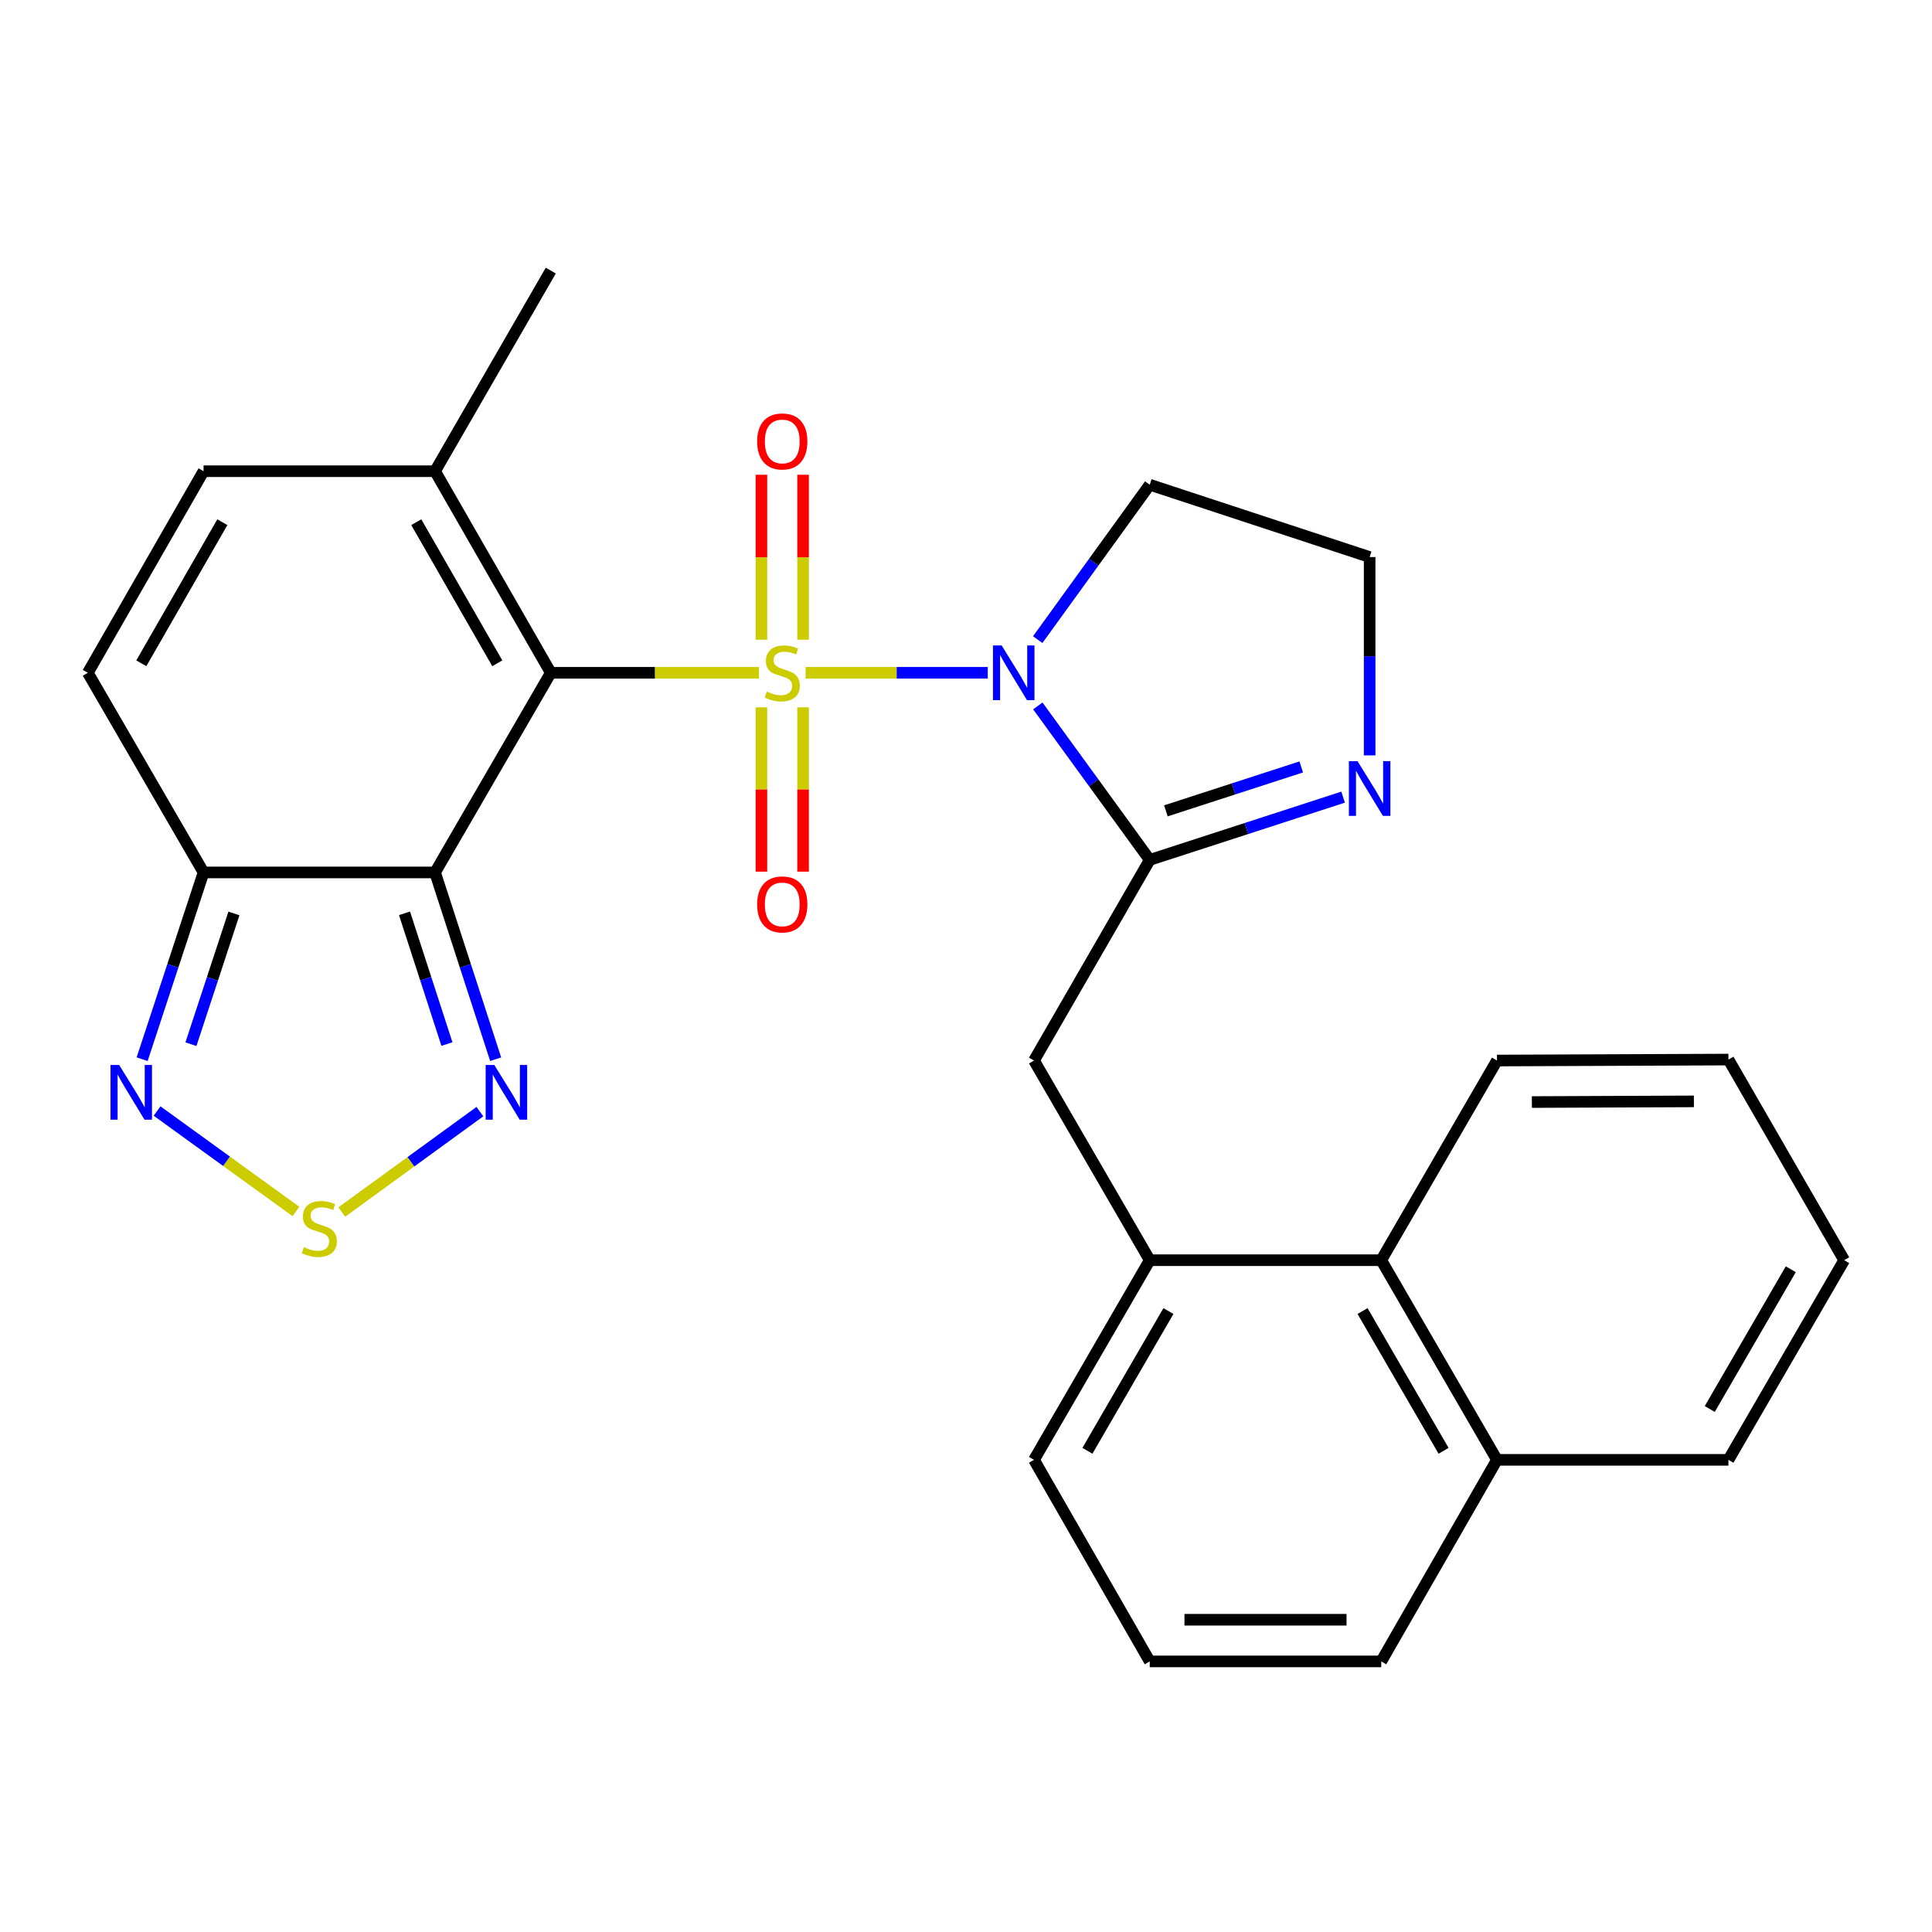 <?xml version='1.0' encoding='iso-8859-1'?>
<svg version='1.1' baseProfile='full'
              xmlns='http://www.w3.org/2000/svg'
                      xmlns:rdkit='http://www.rdkit.org/xml'
                      xmlns:xlink='http://www.w3.org/1999/xlink'
                  xml:space='preserve'
width='1000px' height='1000px' viewBox='0 0 1000 1000'>
<!-- END OF HEADER -->
<rect style='opacity:1.0;fill:#FFFFFF;stroke:none' width='1000' height='1000' x='0' y='0'> </rect>
<path class='bond-0' d='M 392.82,348.237 L 338.953,348.237' style='fill:none;fill-rule:evenodd;stroke:#CCCC00;stroke-width:6px;stroke-linecap:butt;stroke-linejoin:miter;stroke-opacity:1' />
<path class='bond-0' d='M 338.953,348.237 L 285.086,348.237' style='fill:none;fill-rule:evenodd;stroke:#000000;stroke-width:6px;stroke-linecap:butt;stroke-linejoin:miter;stroke-opacity:1' />
<path class='bond-1' d='M 416.97,348.237 L 464.121,348.237' style='fill:none;fill-rule:evenodd;stroke:#CCCC00;stroke-width:6px;stroke-linecap:butt;stroke-linejoin:miter;stroke-opacity:1' />
<path class='bond-1' d='M 464.121,348.237 L 511.271,348.237' style='fill:none;fill-rule:evenodd;stroke:#0000FF;stroke-width:6px;stroke-linecap:butt;stroke-linejoin:miter;stroke-opacity:1' />
<path class='bond-11' d='M 394.112,366.112 L 394.112,408.639' style='fill:none;fill-rule:evenodd;stroke:#CCCC00;stroke-width:6px;stroke-linecap:butt;stroke-linejoin:miter;stroke-opacity:1' />
<path class='bond-11' d='M 394.112,408.639 L 394.112,451.167' style='fill:none;fill-rule:evenodd;stroke:#FF0000;stroke-width:6px;stroke-linecap:butt;stroke-linejoin:miter;stroke-opacity:1' />
<path class='bond-11' d='M 415.678,366.112 L 415.678,408.639' style='fill:none;fill-rule:evenodd;stroke:#CCCC00;stroke-width:6px;stroke-linecap:butt;stroke-linejoin:miter;stroke-opacity:1' />
<path class='bond-11' d='M 415.678,408.639 L 415.678,451.167' style='fill:none;fill-rule:evenodd;stroke:#FF0000;stroke-width:6px;stroke-linecap:butt;stroke-linejoin:miter;stroke-opacity:1' />
<path class='bond-12' d='M 415.678,331.121 L 415.678,288.427' style='fill:none;fill-rule:evenodd;stroke:#CCCC00;stroke-width:6px;stroke-linecap:butt;stroke-linejoin:miter;stroke-opacity:1' />
<path class='bond-12' d='M 415.678,288.427 L 415.678,245.732' style='fill:none;fill-rule:evenodd;stroke:#FF0000;stroke-width:6px;stroke-linecap:butt;stroke-linejoin:miter;stroke-opacity:1' />
<path class='bond-12' d='M 394.112,331.121 L 394.112,288.427' style='fill:none;fill-rule:evenodd;stroke:#CCCC00;stroke-width:6px;stroke-linecap:butt;stroke-linejoin:miter;stroke-opacity:1' />
<path class='bond-12' d='M 394.112,288.427 L 394.112,245.732' style='fill:none;fill-rule:evenodd;stroke:#FF0000;stroke-width:6px;stroke-linecap:butt;stroke-linejoin:miter;stroke-opacity:1' />
<path class='bond-2' d='M 285.086,348.237 L 225.181,451.573' style='fill:none;fill-rule:evenodd;stroke:#000000;stroke-width:6px;stroke-linecap:butt;stroke-linejoin:miter;stroke-opacity:1' />
<path class='bond-7' d='M 285.086,348.237 L 225.181,243.895' style='fill:none;fill-rule:evenodd;stroke:#000000;stroke-width:6px;stroke-linecap:butt;stroke-linejoin:miter;stroke-opacity:1' />
<path class='bond-7' d='M 257.397,343.323 L 215.464,270.284' style='fill:none;fill-rule:evenodd;stroke:#000000;stroke-width:6px;stroke-linecap:butt;stroke-linejoin:miter;stroke-opacity:1' />
<path class='bond-3' d='M 537.174,365.39 L 566.14,405.235' style='fill:none;fill-rule:evenodd;stroke:#0000FF;stroke-width:6px;stroke-linecap:butt;stroke-linejoin:miter;stroke-opacity:1' />
<path class='bond-3' d='M 566.14,405.235 L 595.105,445.079' style='fill:none;fill-rule:evenodd;stroke:#000000;stroke-width:6px;stroke-linecap:butt;stroke-linejoin:miter;stroke-opacity:1' />
<path class='bond-17' d='M 537.117,331.074 L 566.111,290.983' style='fill:none;fill-rule:evenodd;stroke:#0000FF;stroke-width:6px;stroke-linecap:butt;stroke-linejoin:miter;stroke-opacity:1' />
<path class='bond-17' d='M 566.111,290.983 L 595.105,250.892' style='fill:none;fill-rule:evenodd;stroke:#000000;stroke-width:6px;stroke-linecap:butt;stroke-linejoin:miter;stroke-opacity:1' />
<path class='bond-4' d='M 225.181,451.573 L 105.359,451.573' style='fill:none;fill-rule:evenodd;stroke:#000000;stroke-width:6px;stroke-linecap:butt;stroke-linejoin:miter;stroke-opacity:1' />
<path class='bond-5' d='M 225.181,451.573 L 240.866,499.907' style='fill:none;fill-rule:evenodd;stroke:#000000;stroke-width:6px;stroke-linecap:butt;stroke-linejoin:miter;stroke-opacity:1' />
<path class='bond-5' d='M 240.866,499.907 L 256.552,548.24' style='fill:none;fill-rule:evenodd;stroke:#0000FF;stroke-width:6px;stroke-linecap:butt;stroke-linejoin:miter;stroke-opacity:1' />
<path class='bond-5' d='M 209.374,472.73 L 220.354,506.564' style='fill:none;fill-rule:evenodd;stroke:#000000;stroke-width:6px;stroke-linecap:butt;stroke-linejoin:miter;stroke-opacity:1' />
<path class='bond-5' d='M 220.354,506.564 L 231.334,540.397' style='fill:none;fill-rule:evenodd;stroke:#0000FF;stroke-width:6px;stroke-linecap:butt;stroke-linejoin:miter;stroke-opacity:1' />
<path class='bond-9' d='M 595.105,445.079 L 645.149,428.839' style='fill:none;fill-rule:evenodd;stroke:#000000;stroke-width:6px;stroke-linecap:butt;stroke-linejoin:miter;stroke-opacity:1' />
<path class='bond-9' d='M 645.149,428.839 L 695.192,412.598' style='fill:none;fill-rule:evenodd;stroke:#0000FF;stroke-width:6px;stroke-linecap:butt;stroke-linejoin:miter;stroke-opacity:1' />
<path class='bond-9' d='M 603.461,419.695 L 638.492,408.326' style='fill:none;fill-rule:evenodd;stroke:#000000;stroke-width:6px;stroke-linecap:butt;stroke-linejoin:miter;stroke-opacity:1' />
<path class='bond-9' d='M 638.492,408.326 L 673.522,396.958' style='fill:none;fill-rule:evenodd;stroke:#0000FF;stroke-width:6px;stroke-linecap:butt;stroke-linejoin:miter;stroke-opacity:1' />
<path class='bond-13' d='M 595.105,445.079 L 535.2,548.93' style='fill:none;fill-rule:evenodd;stroke:#000000;stroke-width:6px;stroke-linecap:butt;stroke-linejoin:miter;stroke-opacity:1' />
<path class='bond-8' d='M 105.359,451.573 L 89.466,499.905' style='fill:none;fill-rule:evenodd;stroke:#000000;stroke-width:6px;stroke-linecap:butt;stroke-linejoin:miter;stroke-opacity:1' />
<path class='bond-8' d='M 89.466,499.905 L 73.572,548.237' style='fill:none;fill-rule:evenodd;stroke:#0000FF;stroke-width:6px;stroke-linecap:butt;stroke-linejoin:miter;stroke-opacity:1' />
<path class='bond-8' d='M 121.078,472.809 L 109.952,506.642' style='fill:none;fill-rule:evenodd;stroke:#000000;stroke-width:6px;stroke-linecap:butt;stroke-linejoin:miter;stroke-opacity:1' />
<path class='bond-8' d='M 109.952,506.642 L 98.827,540.474' style='fill:none;fill-rule:evenodd;stroke:#0000FF;stroke-width:6px;stroke-linecap:butt;stroke-linejoin:miter;stroke-opacity:1' />
<path class='bond-29' d='M 105.359,451.573 L 45.455,348.237' style='fill:none;fill-rule:evenodd;stroke:#000000;stroke-width:6px;stroke-linecap:butt;stroke-linejoin:miter;stroke-opacity:1' />
<path class='bond-6' d='M 248.385,575.376 L 212.649,601.356' style='fill:none;fill-rule:evenodd;stroke:#0000FF;stroke-width:6px;stroke-linecap:butt;stroke-linejoin:miter;stroke-opacity:1' />
<path class='bond-6' d='M 212.649,601.356 L 176.913,627.335' style='fill:none;fill-rule:evenodd;stroke:#CCCC00;stroke-width:6px;stroke-linecap:butt;stroke-linejoin:miter;stroke-opacity:1' />
<path class='bond-30' d='M 153.181,627.063 L 117.241,601.064' style='fill:none;fill-rule:evenodd;stroke:#CCCC00;stroke-width:6px;stroke-linecap:butt;stroke-linejoin:miter;stroke-opacity:1' />
<path class='bond-30' d='M 117.241,601.064 L 81.301,575.064' style='fill:none;fill-rule:evenodd;stroke:#0000FF;stroke-width:6px;stroke-linecap:butt;stroke-linejoin:miter;stroke-opacity:1' />
<path class='bond-14' d='M 225.181,243.895 L 105.359,243.895' style='fill:none;fill-rule:evenodd;stroke:#000000;stroke-width:6px;stroke-linecap:butt;stroke-linejoin:miter;stroke-opacity:1' />
<path class='bond-21' d='M 225.181,243.895 L 285.086,140.056' style='fill:none;fill-rule:evenodd;stroke:#000000;stroke-width:6px;stroke-linecap:butt;stroke-linejoin:miter;stroke-opacity:1' />
<path class='bond-28' d='M 708.924,390.987 L 708.924,339.66' style='fill:none;fill-rule:evenodd;stroke:#0000FF;stroke-width:6px;stroke-linecap:butt;stroke-linejoin:miter;stroke-opacity:1' />
<path class='bond-28' d='M 708.924,339.66 L 708.924,288.332' style='fill:none;fill-rule:evenodd;stroke:#000000;stroke-width:6px;stroke-linecap:butt;stroke-linejoin:miter;stroke-opacity:1' />
<path class='bond-10' d='M 45.455,348.237 L 105.359,243.895' style='fill:none;fill-rule:evenodd;stroke:#000000;stroke-width:6px;stroke-linecap:butt;stroke-linejoin:miter;stroke-opacity:1' />
<path class='bond-10' d='M 73.143,343.323 L 115.076,270.284' style='fill:none;fill-rule:evenodd;stroke:#000000;stroke-width:6px;stroke-linecap:butt;stroke-linejoin:miter;stroke-opacity:1' />
<path class='bond-15' d='M 535.2,548.93 L 595.105,652.278' style='fill:none;fill-rule:evenodd;stroke:#000000;stroke-width:6px;stroke-linecap:butt;stroke-linejoin:miter;stroke-opacity:1' />
<path class='bond-16' d='M 595.105,652.278 L 714.926,652.278' style='fill:none;fill-rule:evenodd;stroke:#000000;stroke-width:6px;stroke-linecap:butt;stroke-linejoin:miter;stroke-opacity:1' />
<path class='bond-20' d='M 595.105,652.278 L 535.2,755.614' style='fill:none;fill-rule:evenodd;stroke:#000000;stroke-width:6px;stroke-linecap:butt;stroke-linejoin:miter;stroke-opacity:1' />
<path class='bond-20' d='M 604.776,678.594 L 562.843,750.929' style='fill:none;fill-rule:evenodd;stroke:#000000;stroke-width:6px;stroke-linecap:butt;stroke-linejoin:miter;stroke-opacity:1' />
<path class='bond-19' d='M 714.926,652.278 L 774.831,755.614' style='fill:none;fill-rule:evenodd;stroke:#000000;stroke-width:6px;stroke-linecap:butt;stroke-linejoin:miter;stroke-opacity:1' />
<path class='bond-19' d='M 705.255,678.594 L 747.188,750.929' style='fill:none;fill-rule:evenodd;stroke:#000000;stroke-width:6px;stroke-linecap:butt;stroke-linejoin:miter;stroke-opacity:1' />
<path class='bond-23' d='M 714.926,652.278 L 774.831,548.93' style='fill:none;fill-rule:evenodd;stroke:#000000;stroke-width:6px;stroke-linecap:butt;stroke-linejoin:miter;stroke-opacity:1' />
<path class='bond-18' d='M 595.105,250.892 L 708.924,288.332' style='fill:none;fill-rule:evenodd;stroke:#000000;stroke-width:6px;stroke-linecap:butt;stroke-linejoin:miter;stroke-opacity:1' />
<path class='bond-25' d='M 774.831,755.614 L 894.641,755.614' style='fill:none;fill-rule:evenodd;stroke:#000000;stroke-width:6px;stroke-linecap:butt;stroke-linejoin:miter;stroke-opacity:1' />
<path class='bond-31' d='M 774.831,755.614 L 714.926,859.944' style='fill:none;fill-rule:evenodd;stroke:#000000;stroke-width:6px;stroke-linecap:butt;stroke-linejoin:miter;stroke-opacity:1' />
<path class='bond-22' d='M 535.2,755.614 L 595.105,859.944' style='fill:none;fill-rule:evenodd;stroke:#000000;stroke-width:6px;stroke-linecap:butt;stroke-linejoin:miter;stroke-opacity:1' />
<path class='bond-24' d='M 595.105,859.944 L 714.926,859.944' style='fill:none;fill-rule:evenodd;stroke:#000000;stroke-width:6px;stroke-linecap:butt;stroke-linejoin:miter;stroke-opacity:1' />
<path class='bond-24' d='M 613.078,838.378 L 696.953,838.378' style='fill:none;fill-rule:evenodd;stroke:#000000;stroke-width:6px;stroke-linecap:butt;stroke-linejoin:miter;stroke-opacity:1' />
<path class='bond-26' d='M 774.831,548.93 L 894.641,548.427' style='fill:none;fill-rule:evenodd;stroke:#000000;stroke-width:6px;stroke-linecap:butt;stroke-linejoin:miter;stroke-opacity:1' />
<path class='bond-26' d='M 792.893,570.42 L 876.76,570.068' style='fill:none;fill-rule:evenodd;stroke:#000000;stroke-width:6px;stroke-linecap:butt;stroke-linejoin:miter;stroke-opacity:1' />
<path class='bond-32' d='M 894.641,755.614 L 954.545,652.278' style='fill:none;fill-rule:evenodd;stroke:#000000;stroke-width:6px;stroke-linecap:butt;stroke-linejoin:miter;stroke-opacity:1' />
<path class='bond-32' d='M 884.969,729.297 L 926.902,656.962' style='fill:none;fill-rule:evenodd;stroke:#000000;stroke-width:6px;stroke-linecap:butt;stroke-linejoin:miter;stroke-opacity:1' />
<path class='bond-27' d='M 894.641,548.427 L 954.545,652.278' style='fill:none;fill-rule:evenodd;stroke:#000000;stroke-width:6px;stroke-linecap:butt;stroke-linejoin:miter;stroke-opacity:1' />
<path  class='atom-0' d='M 396.895 357.957
Q 397.215 358.077, 398.535 358.637
Q 399.855 359.197, 401.295 359.557
Q 402.775 359.877, 404.215 359.877
Q 406.895 359.877, 408.455 358.597
Q 410.015 357.277, 410.015 354.997
Q 410.015 353.437, 409.215 352.477
Q 408.455 351.517, 407.255 350.997
Q 406.055 350.477, 404.055 349.877
Q 401.535 349.117, 400.015 348.397
Q 398.535 347.677, 397.455 346.157
Q 396.415 344.637, 396.415 342.077
Q 396.415 338.517, 398.815 336.317
Q 401.255 334.117, 406.055 334.117
Q 409.335 334.117, 413.055 335.677
L 412.135 338.757
Q 408.735 337.357, 406.175 337.357
Q 403.415 337.357, 401.895 338.517
Q 400.375 339.637, 400.415 341.597
Q 400.415 343.117, 401.175 344.037
Q 401.975 344.957, 403.095 345.477
Q 404.255 345.997, 406.175 346.597
Q 408.735 347.397, 410.255 348.197
Q 411.775 348.997, 412.855 350.637
Q 413.975 352.237, 413.975 354.997
Q 413.975 358.917, 411.335 361.037
Q 408.735 363.117, 404.375 363.117
Q 401.855 363.117, 399.935 362.557
Q 398.055 362.037, 395.815 361.117
L 396.895 357.957
' fill='#CCCC00'/>
<path  class='atom-2' d='M 518.445 334.077
L 527.725 349.077
Q 528.645 350.557, 530.125 353.237
Q 531.605 355.917, 531.685 356.077
L 531.685 334.077
L 535.445 334.077
L 535.445 362.397
L 531.565 362.397
L 521.605 345.997
Q 520.445 344.077, 519.205 341.877
Q 518.005 339.677, 517.645 338.997
L 517.645 362.397
L 513.965 362.397
L 513.965 334.077
L 518.445 334.077
' fill='#0000FF'/>
<path  class='atom-6' d='M 255.858 551.232
L 265.138 566.232
Q 266.058 567.712, 267.538 570.392
Q 269.018 573.072, 269.098 573.232
L 269.098 551.232
L 272.858 551.232
L 272.858 579.552
L 268.978 579.552
L 259.018 563.152
Q 257.858 561.232, 256.618 559.032
Q 255.418 556.832, 255.058 556.152
L 255.058 579.552
L 251.378 579.552
L 251.378 551.232
L 255.858 551.232
' fill='#0000FF'/>
<path  class='atom-7' d='M 157.264 645.524
Q 157.584 645.644, 158.904 646.204
Q 160.224 646.764, 161.664 647.124
Q 163.144 647.444, 164.584 647.444
Q 167.264 647.444, 168.824 646.164
Q 170.384 644.844, 170.384 642.564
Q 170.384 641.004, 169.584 640.044
Q 168.824 639.084, 167.624 638.564
Q 166.424 638.044, 164.424 637.444
Q 161.904 636.684, 160.384 635.964
Q 158.904 635.244, 157.824 633.724
Q 156.784 632.204, 156.784 629.644
Q 156.784 626.084, 159.184 623.884
Q 161.624 621.684, 166.424 621.684
Q 169.704 621.684, 173.424 623.244
L 172.504 626.324
Q 169.104 624.924, 166.544 624.924
Q 163.784 624.924, 162.264 626.084
Q 160.744 627.204, 160.784 629.164
Q 160.784 630.684, 161.544 631.604
Q 162.344 632.524, 163.464 633.044
Q 164.624 633.564, 166.544 634.164
Q 169.104 634.964, 170.624 635.764
Q 172.144 636.564, 173.224 638.204
Q 174.344 639.804, 174.344 642.564
Q 174.344 646.484, 171.704 648.604
Q 169.104 650.684, 164.744 650.684
Q 162.224 650.684, 160.304 650.124
Q 158.424 649.604, 156.184 648.684
L 157.264 645.524
' fill='#CCCC00'/>
<path  class='atom-9' d='M 61.671 551.232
L 70.951 566.232
Q 71.871 567.712, 73.351 570.392
Q 74.831 573.072, 74.911 573.232
L 74.911 551.232
L 78.671 551.232
L 78.671 579.552
L 74.791 579.552
L 64.831 563.152
Q 63.671 561.232, 62.431 559.032
Q 61.231 556.832, 60.871 556.152
L 60.871 579.552
L 57.191 579.552
L 57.191 551.232
L 61.671 551.232
' fill='#0000FF'/>
<path  class='atom-10' d='M 702.664 393.982
L 711.944 408.982
Q 712.864 410.462, 714.344 413.142
Q 715.824 415.822, 715.904 415.982
L 715.904 393.982
L 719.664 393.982
L 719.664 422.302
L 715.784 422.302
L 705.824 405.902
Q 704.664 403.982, 703.424 401.782
Q 702.224 399.582, 701.864 398.902
L 701.864 422.302
L 698.184 422.302
L 698.184 393.982
L 702.664 393.982
' fill='#0000FF'/>
<path  class='atom-12' d='M 391.895 468.115
Q 391.895 461.315, 395.255 457.515
Q 398.615 453.715, 404.895 453.715
Q 411.175 453.715, 414.535 457.515
Q 417.895 461.315, 417.895 468.115
Q 417.895 474.995, 414.495 478.915
Q 411.095 482.795, 404.895 482.795
Q 398.655 482.795, 395.255 478.915
Q 391.895 475.035, 391.895 468.115
M 404.895 479.595
Q 409.215 479.595, 411.535 476.715
Q 413.895 473.795, 413.895 468.115
Q 413.895 462.555, 411.535 459.755
Q 409.215 456.915, 404.895 456.915
Q 400.575 456.915, 398.215 459.715
Q 395.895 462.515, 395.895 468.115
Q 395.895 473.835, 398.215 476.715
Q 400.575 479.595, 404.895 479.595
' fill='#FF0000'/>
<path  class='atom-13' d='M 391.895 228.484
Q 391.895 221.684, 395.255 217.884
Q 398.615 214.084, 404.895 214.084
Q 411.175 214.084, 414.535 217.884
Q 417.895 221.684, 417.895 228.484
Q 417.895 235.364, 414.495 239.284
Q 411.095 243.164, 404.895 243.164
Q 398.655 243.164, 395.255 239.284
Q 391.895 235.404, 391.895 228.484
M 404.895 239.964
Q 409.215 239.964, 411.535 237.084
Q 413.895 234.164, 413.895 228.484
Q 413.895 222.924, 411.535 220.124
Q 409.215 217.284, 404.895 217.284
Q 400.575 217.284, 398.215 220.084
Q 395.895 222.884, 395.895 228.484
Q 395.895 234.204, 398.215 237.084
Q 400.575 239.964, 404.895 239.964
' fill='#FF0000'/>
</svg>
